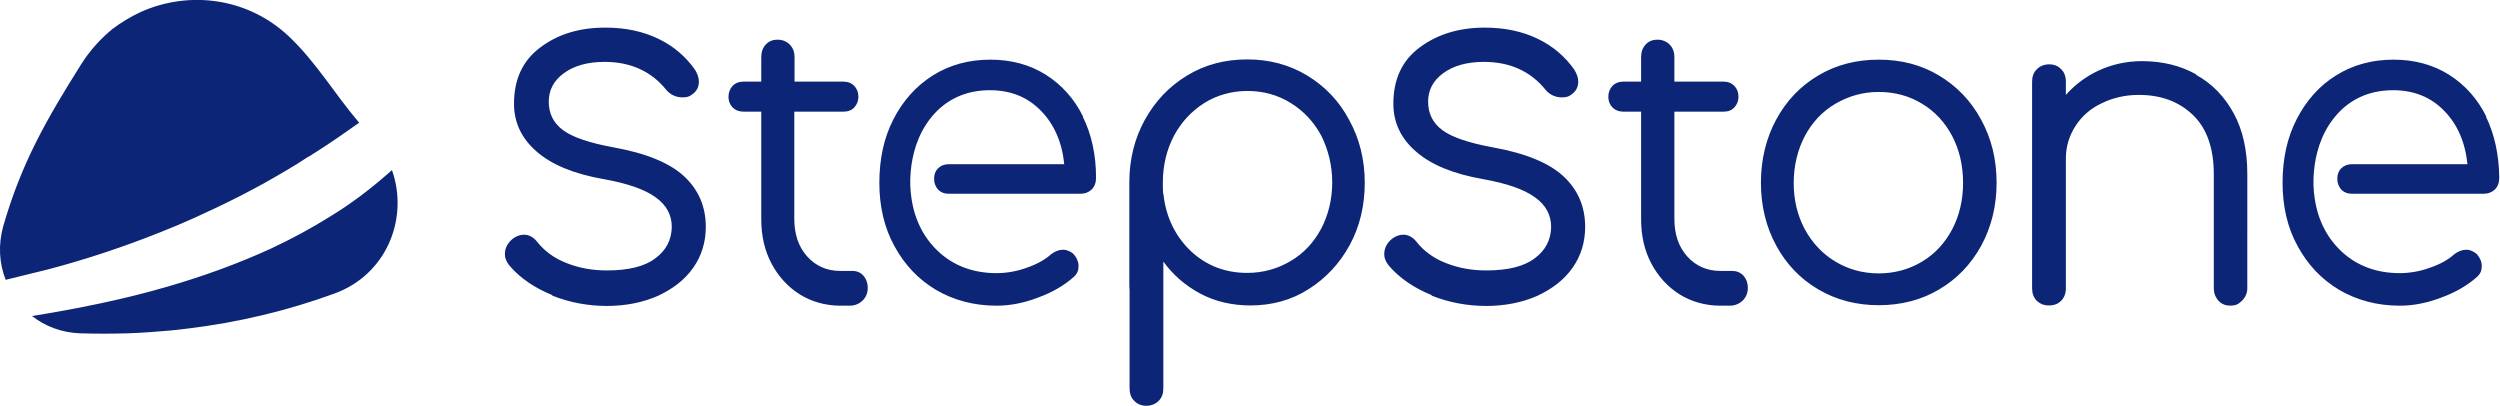 <?xml version="1.0" encoding="utf-8"?>
<!-- Generator: Adobe Illustrator 25.4.1, SVG Export Plug-In . SVG Version: 6.00 Build 0)  -->
<svg version="1.1" id="svg50" xmlns:svg="http://www.w3.org/2000/svg"
	 xmlns="http://www.w3.org/2000/svg" xmlns:xlink="http://www.w3.org/1999/xlink" x="0px" y="0px" viewBox="0 0 1014.1 164.6"
	 style="enable-background:new 0 0 1014.1 164.6;" xml:space="preserve">
<style type="text/css">
	.st0{fill-rule:evenodd;clip-rule:evenodd;fill:#0C2577;}
</style>
<path id="path28" class="st0" d="M135.6,119.1c-18.9,6.9-38.9,11.7-59.6,14.2h-0.1c-2.4,0.3-4.7,0.6-7.1,0.8h-0.1
	c-5.5,0.5-11.1,0.9-16.7,1.1c-6.6,0.2-13.2,0.2-19.7,0c-7.4-0.3-14.1-2.9-19.3-7c18.4-3,36.6-6.6,54.5-11.8
	c14.6-4.2,29-9.4,42.7-15.7c8.1-3.8,16.1-8.1,23.6-12.8c8.4-5.1,16.2-11,23.6-17.5c0.5-0.4,1-0.9,1.6-1.4
	C165.9,88.5,156.9,111.4,135.6,119.1 M145.7,49.8c-1.4,0.9-2.6,1.8-3.9,2.7c-5.2,3.7-10.6,7.3-16,10.7l-1.1,0.6
	C119,67.6,113,71,107,74.4c-3.2,1.7-6.4,3.5-9.6,5.1c-6.1,3.1-12.4,6.1-18.6,8.9c-4.5,2-8.9,3.9-13.5,5.7c-15,6-30.3,11.1-45.9,15.2
	l-17.1,4.2c-2.6-6.6-3.1-14.1-1-21.7c7.4-25.7,17.5-43.3,31.8-66c3.5-5.5,7.8-10.2,12.6-14.1C49.1,9.1,53,6.8,57,4.9
	c19.3-8.7,43-6.1,59.9,9.6C128.2,25.1,135.5,37.8,145.7,49.8 M224,119.7c-7.1-2.9-12.9-6.8-17.3-11.9c-1.3-1.6-1.9-3.1-1.9-4.7
	c0-2.3,1-4.4,3-6.1c1.5-1.2,3.1-1.8,4.7-1.8c2.1,0,3.9,1,5.4,2.9c3,3.8,7,6.7,11.9,8.6c5,2,10.4,3,16.4,3c8.7,0,15.3-1.6,19.6-4.9
	c4.4-3.2,6.6-7.5,6.7-12.7c0-4.9-2.1-8.9-6.6-12.1c-4.4-3.2-11.4-5.6-20.8-7.3c-12.2-2.1-21.4-5.9-27.5-11.3
	c-6.1-5.3-9.1-11.8-9.1-19.3c0-9.9,3.5-17.5,10.6-22.8c7.1-5.4,15.8-8.1,26.5-8.1c8.3,0,15.4,1.6,21.6,4.6s11.1,7.3,14.8,12.6
	c1,1.7,1.5,3.3,1.5,4.7c0,2.3-1,4.1-3,5.4c-0.9,0.7-2,1-3.6,1c-2.6,0-4.9-1-6.6-3c-6.1-7.6-14.5-11.4-25.1-11.4
	c-6.9,0-12.4,1.6-16.5,4.6c-4.1,3-6.1,6.9-6.1,11.5c0,4.9,1.9,8.7,5.8,11.6c3.9,2.9,10.8,5.2,20.6,7c13.3,2.4,22.9,6.4,28.7,11.9
	c5.7,5.4,8.6,12.2,8.6,20.3c0,6.2-1.7,11.8-5.1,16.6c-3.4,4.9-8.3,8.6-14.3,11.4c-6.1,2.7-13.1,4.1-20.8,4.1
	c-7.6,0-15.1-1.4-22.1-4.2L224,119.7z M350.3,111.9c1.1,1.3,1.7,2.9,1.7,4.9c0,1.7-0.5,3.3-1.6,4.6c-1.5,1.7-3.4,2.6-5.8,2.6H341
	c-6.1,0-11.8-1.6-16.6-4.6c-4.9-3.1-8.7-7.3-11.5-12.6c-2.8-5.3-4.1-11.3-4.1-17.9V45.3h-7.1c-1.9,0-3.4-0.6-4.5-1.7
	c-1.1-1.1-1.7-2.6-1.7-4.3c0-1.8,0.6-3.3,1.7-4.5c1.1-1.1,2.6-1.7,4.5-1.7h7.1v-9.9c0-2.1,0.6-3.8,1.8-5.1c1.3-1.4,2.8-2,4.9-2
	c1.9,0,3.6,0.7,4.9,2c1.3,1.4,1.9,3,1.9,5.1v9.9H342c1.9,0,3.4,0.6,4.5,1.7c1.1,1.2,1.7,2.6,1.7,4.5c0,1.7-0.6,3.1-1.7,4.3
	c-1.1,1.2-2.6,1.7-4.5,1.7h-19.8v43.5c0,6.2,1.7,11.3,5.2,15.2c3.5,3.9,8,5.9,13.5,5.9h4.8C347.6,109.9,349.1,110.5,350.3,111.9
	L350.3,111.9z M580.7,119.7c-7.1-2.9-12.9-6.8-17.3-11.9c-1.3-1.6-1.9-3.1-1.9-4.7c0-2.3,1-4.4,3-6.1c1.5-1.2,3.1-1.8,4.7-1.8
	c2.1,0,3.9,1,5.4,2.9c3,3.8,7,6.7,11.9,8.6c5,2,10.4,3,16.4,3c8.7,0,15.3-1.6,19.6-4.9c4.4-3.2,6.6-7.5,6.7-12.7
	c0-4.9-2.1-8.9-6.6-12.1c-4.4-3.2-11.4-5.6-20.8-7.3c-12.2-2.1-21.4-5.9-27.5-11.3c-6.1-5.3-9.1-11.8-9.1-19.3
	c0-9.9,3.5-17.5,10.6-22.8s15.8-8.1,26.5-8.1c8.3,0,15.4,1.6,21.6,4.6s11.1,7.3,14.8,12.6c1,1.7,1.5,3.3,1.5,4.7c0,2.3-1,4.1-3,5.4
	c-0.9,0.7-2,1-3.6,1c-2.6,0-4.9-1-6.6-3c-6.1-7.6-14.5-11.4-25.1-11.4c-6.9,0-12.4,1.6-16.5,4.6c-4.1,3-6.1,6.9-6.1,11.5
	c0,4.9,1.9,8.7,5.8,11.6c3.9,2.9,10.8,5.2,20.6,7c13.3,2.4,22.9,6.4,28.7,11.9c5.7,5.4,8.6,12.2,8.6,20.3c0,6.2-1.7,11.8-5.1,16.6
	c-3.4,4.9-8.3,8.6-14.3,11.4c-6.1,2.7-13.1,4.1-20.8,4.1c-7.6,0-15.1-1.4-22.1-4.2L580.7,119.7z M707.3,111.9
	c1.1,1.3,1.7,2.9,1.7,4.9c0,1.7-0.5,3.3-1.6,4.6c-1.5,1.7-3.4,2.6-5.8,2.6h-3.7c-6.1,0-11.8-1.6-16.6-4.6
	c-4.9-3.1-8.7-7.3-11.5-12.6c-2.8-5.3-4.1-11.3-4.1-17.9V45.3h-7.1c-1.9,0-3.4-0.6-4.5-1.7s-1.7-2.6-1.7-4.3c0-1.8,0.6-3.3,1.7-4.5
	c1.1-1.1,2.6-1.7,4.5-1.7h7.1v-9.9c0-2.1,0.6-3.8,1.8-5.1c1.3-1.4,2.8-2,4.9-2c1.9,0,3.6,0.7,4.9,2c1.3,1.4,1.9,3,1.9,5.1v9.9h19.8
	c1.9,0,3.4,0.6,4.5,1.7c1.1,1.2,1.7,2.6,1.7,4.5c0,1.7-0.6,3.1-1.7,4.3c-1.1,1.2-2.6,1.7-4.5,1.7h-19.8v43.5
	c0,6.2,1.7,11.3,5.2,15.2c3.5,3.9,8,5.9,13.5,5.9h4.8C704.4,109.9,706,110.5,707.3,111.9L707.3,111.9z M530.2,30.6
	c-7.3-4.4-15.4-6.5-24.3-6.5c-8.9,0-17.1,2.1-24.3,6.5c-7.3,4.4-13,10.4-17.2,18c-4.2,7.6-6.3,16.1-6.3,25.4V116
	c0,0.7,0.1,1.3,0.1,1.7v39.8c0,2.1,0.6,3.9,1.9,5.1c1.2,1.3,2.9,2,4.9,2c2,0,3.7-0.7,5-2c1.4-1.4,1.9-3.1,1.9-5.1v-51.4
	c3.9,5.4,8.9,9.7,14.8,12.9c6.1,3.3,13.1,4.9,20.5,4.9c8.6,0,16.6-2.1,23.6-6.6c7-4.4,12.6-10.4,16.7-17.9s6.1-16.1,6.1-25.3
	c0-9.2-2.1-17.8-6.3-25.4C543.3,41.1,537.5,35,530.2,30.6L530.2,30.6z M540.4,74c0,6.9-1.6,13.3-4.5,18.8c-3,5.6-7.1,10-12.4,13.1
	c-5.2,3.1-11.1,4.8-17.6,4.8c-8.9,0-16.6-3-22.8-8.8c-6.2-5.9-10-13.5-11.1-22.6c0-0.4-0.1-0.7-0.2-1c-0.1-0.9-0.1-2.4-0.1-4.4
	c0-6.9,1.6-13.3,4.5-18.8c3-5.6,7.1-10,12.3-13.3c5.1-3.2,11.1-4.9,17.5-4.9s12.3,1.6,17.6,4.9c5.2,3.2,9.4,7.7,12.4,13.3
	C538.8,60.8,540.4,67.1,540.4,74L540.4,74z M786.5,30.6c-7.2-4.3-15.3-6.4-24.4-6.4c-9.1,0-17.3,2.1-24.5,6.4
	c-7.3,4.3-13,10.3-17.1,17.9c-4.1,7.6-6.2,16.2-6.2,25.6s2.1,18,6.2,25.5c4.1,7.6,9.9,13.6,17.1,17.8c7.3,4.3,15.5,6.4,24.5,6.4
	c9,0,17.3-2.1,24.5-6.4c7.3-4.3,13-10.3,17.1-17.8c4.1-7.6,6.2-16.1,6.2-25.5s-2.1-18-6.3-25.6C799.5,40.9,793.7,34.9,786.5,30.6z
	 M779.7,106.1c-5.1,3.1-11.1,4.8-17.6,4.8c-6.4,0-12.3-1.6-17.6-4.8c-5.2-3.1-9.4-7.6-12.4-13.1c-3-5.6-4.5-11.9-4.5-18.8
	c0-7.1,1.6-13.4,4.5-19c3-5.6,7.1-10,12.4-13.1s11.1-4.8,17.6-4.8c6.5,0,12.4,1.6,17.6,4.8c5.2,3.1,9.3,7.6,12.2,13.1
	c2.9,5.6,4.4,11.9,4.4,19c0,6.9-1.5,13.3-4.4,18.8S784.9,103,779.7,106.1z M890.9,30.2c-6.4-3.6-13.8-5.4-22-5.4
	c-6.3,0-12.1,1.3-17.6,3.8c-5.1,2.4-9.6,5.7-13.3,9.9v-5.3c0-2.1-0.6-3.9-1.9-5.1c-1.3-1.4-2.9-2-4.9-2c-2,0-3.7,0.7-5,2
	c-1.4,1.4-1.9,3.1-1.9,5.1v83.7c0,2.1,0.6,3.8,1.9,5.1c1.4,1.3,2.9,1.9,5,1.9c2,0,3.6-0.6,4.9-1.9c1.3-1.4,1.9-3,1.9-5.1V64.2
	c0-4.8,1.4-9.2,3.9-13.1s6.1-7.1,10.6-9.2c4.5-2.2,9.5-3.4,15.1-3.4c9,0,16.3,2.7,22,8.2c5.6,5.4,8.4,13.5,8.4,23.9v46.3
	c0,1.9,0.6,3.6,1.9,5.1c1.5,1.6,3.5,2.2,5.9,1.9c1-0.1,1.9-0.4,2.7-1.1c2-1.5,3.1-3.5,3.1-5.9V70.6c0-9.5-1.8-17.8-5.5-24.6
	s-8.8-12.1-15.2-15.6L890.9,30.2z M439.4,47.4c-3.6-7.3-8.7-13-15.2-17.1c-6.5-4.1-14.1-6.1-22.5-6.1c-8.6,0-16.5,2.1-23.3,6.4
	s-12.1,10.2-16,17.8s-5.7,16.2-5.7,25.8c0,9.5,2,18.2,6.1,25.6c4.1,7.6,9.7,13.5,16.9,17.8c7.2,4.2,15.4,6.4,24.6,6.4
	c5.4,0,11.1-1.1,16.8-3.3c5.8-2.1,10.7-5,14.5-8.4c1.4-1.3,1.9-2.6,1.9-4.4c0-1.8-0.8-3.6-2.3-5.1c-1.4-1-2.6-1.5-3.9-1.5
	c-1.7,0-3.3,0.6-4.9,1.8c-2.4,2.2-5.8,4.1-9.9,5.5c-4.1,1.5-8.3,2.2-12.3,2.2c-9.4,0-17.5-3-23.8-9c-6.2-5.9-9.9-13.7-10.9-23.2
	c0,0-2.9-20.1,10.6-33.6c5.6-5.5,12.8-8.4,21.4-8.4c8.5,0,15.4,2.8,20.8,8.4c5.3,5.4,8.5,12.7,9.4,21.6h-46.8
	c-1.8,0-3.3,0.6-4.4,1.7c-1.1,1.1-1.6,2.5-1.6,4.2c0,1.8,0.6,3.2,1.6,4.4c1.1,1.1,2.5,1.7,4.4,1.7h53.3c1.9,0,3.4-0.6,4.6-1.7
	c1.2-1.2,1.8-2.8,1.8-4.8c0-9.2-1.8-17.6-5.4-24.8L439.4,47.4z M1008.6,47.4c-3.6-7.3-8.7-13-15.2-17.1c-6.5-4.1-14.1-6.1-22.5-6.1
	c-8.6,0-16.5,2.1-23.3,6.4c-6.8,4.2-12.1,10.2-16,17.8s-5.7,16.2-5.7,25.8c0,9.5,2,18.2,6.1,25.6c4.1,7.6,9.7,13.5,16.9,17.8
	c7.2,4.2,15.4,6.4,24.6,6.4c5.4,0,11.1-1.1,16.8-3.3c5.8-2.1,10.7-5,14.5-8.4c1.4-1.3,1.9-2.6,1.9-4.4c0-1.8-0.8-3.6-2.3-5.1
	c-1.4-1-2.6-1.5-3.9-1.5c-1.7,0-3.3,0.6-4.9,1.8c-2.4,2.2-5.8,4.1-9.9,5.5c-4.1,1.5-8.3,2.2-12.3,2.2c-9.4,0-17.5-3-23.8-9
	c-6.2-5.9-9.9-13.7-10.9-23.2c0,0-2.9-20.1,10.6-33.6c5.6-5.5,12.8-8.4,21.4-8.4c8.5,0,15.4,2.8,20.8,8.4c5.3,5.4,8.5,12.7,9.4,21.6
	h-46.8c-1.8,0-3.3,0.6-4.4,1.7c-1.1,1.1-1.6,2.5-1.6,4.2c0,1.8,0.6,3.2,1.6,4.4c1.1,1.1,2.5,1.7,4.4,1.7h53.3c1.9,0,3.4-0.6,4.6-1.7
	c1.2-1.2,1.8-2.8,1.8-4.8c-0.1-9.2-1.9-17.6-5.4-24.8L1008.6,47.4z"/>
</svg>

